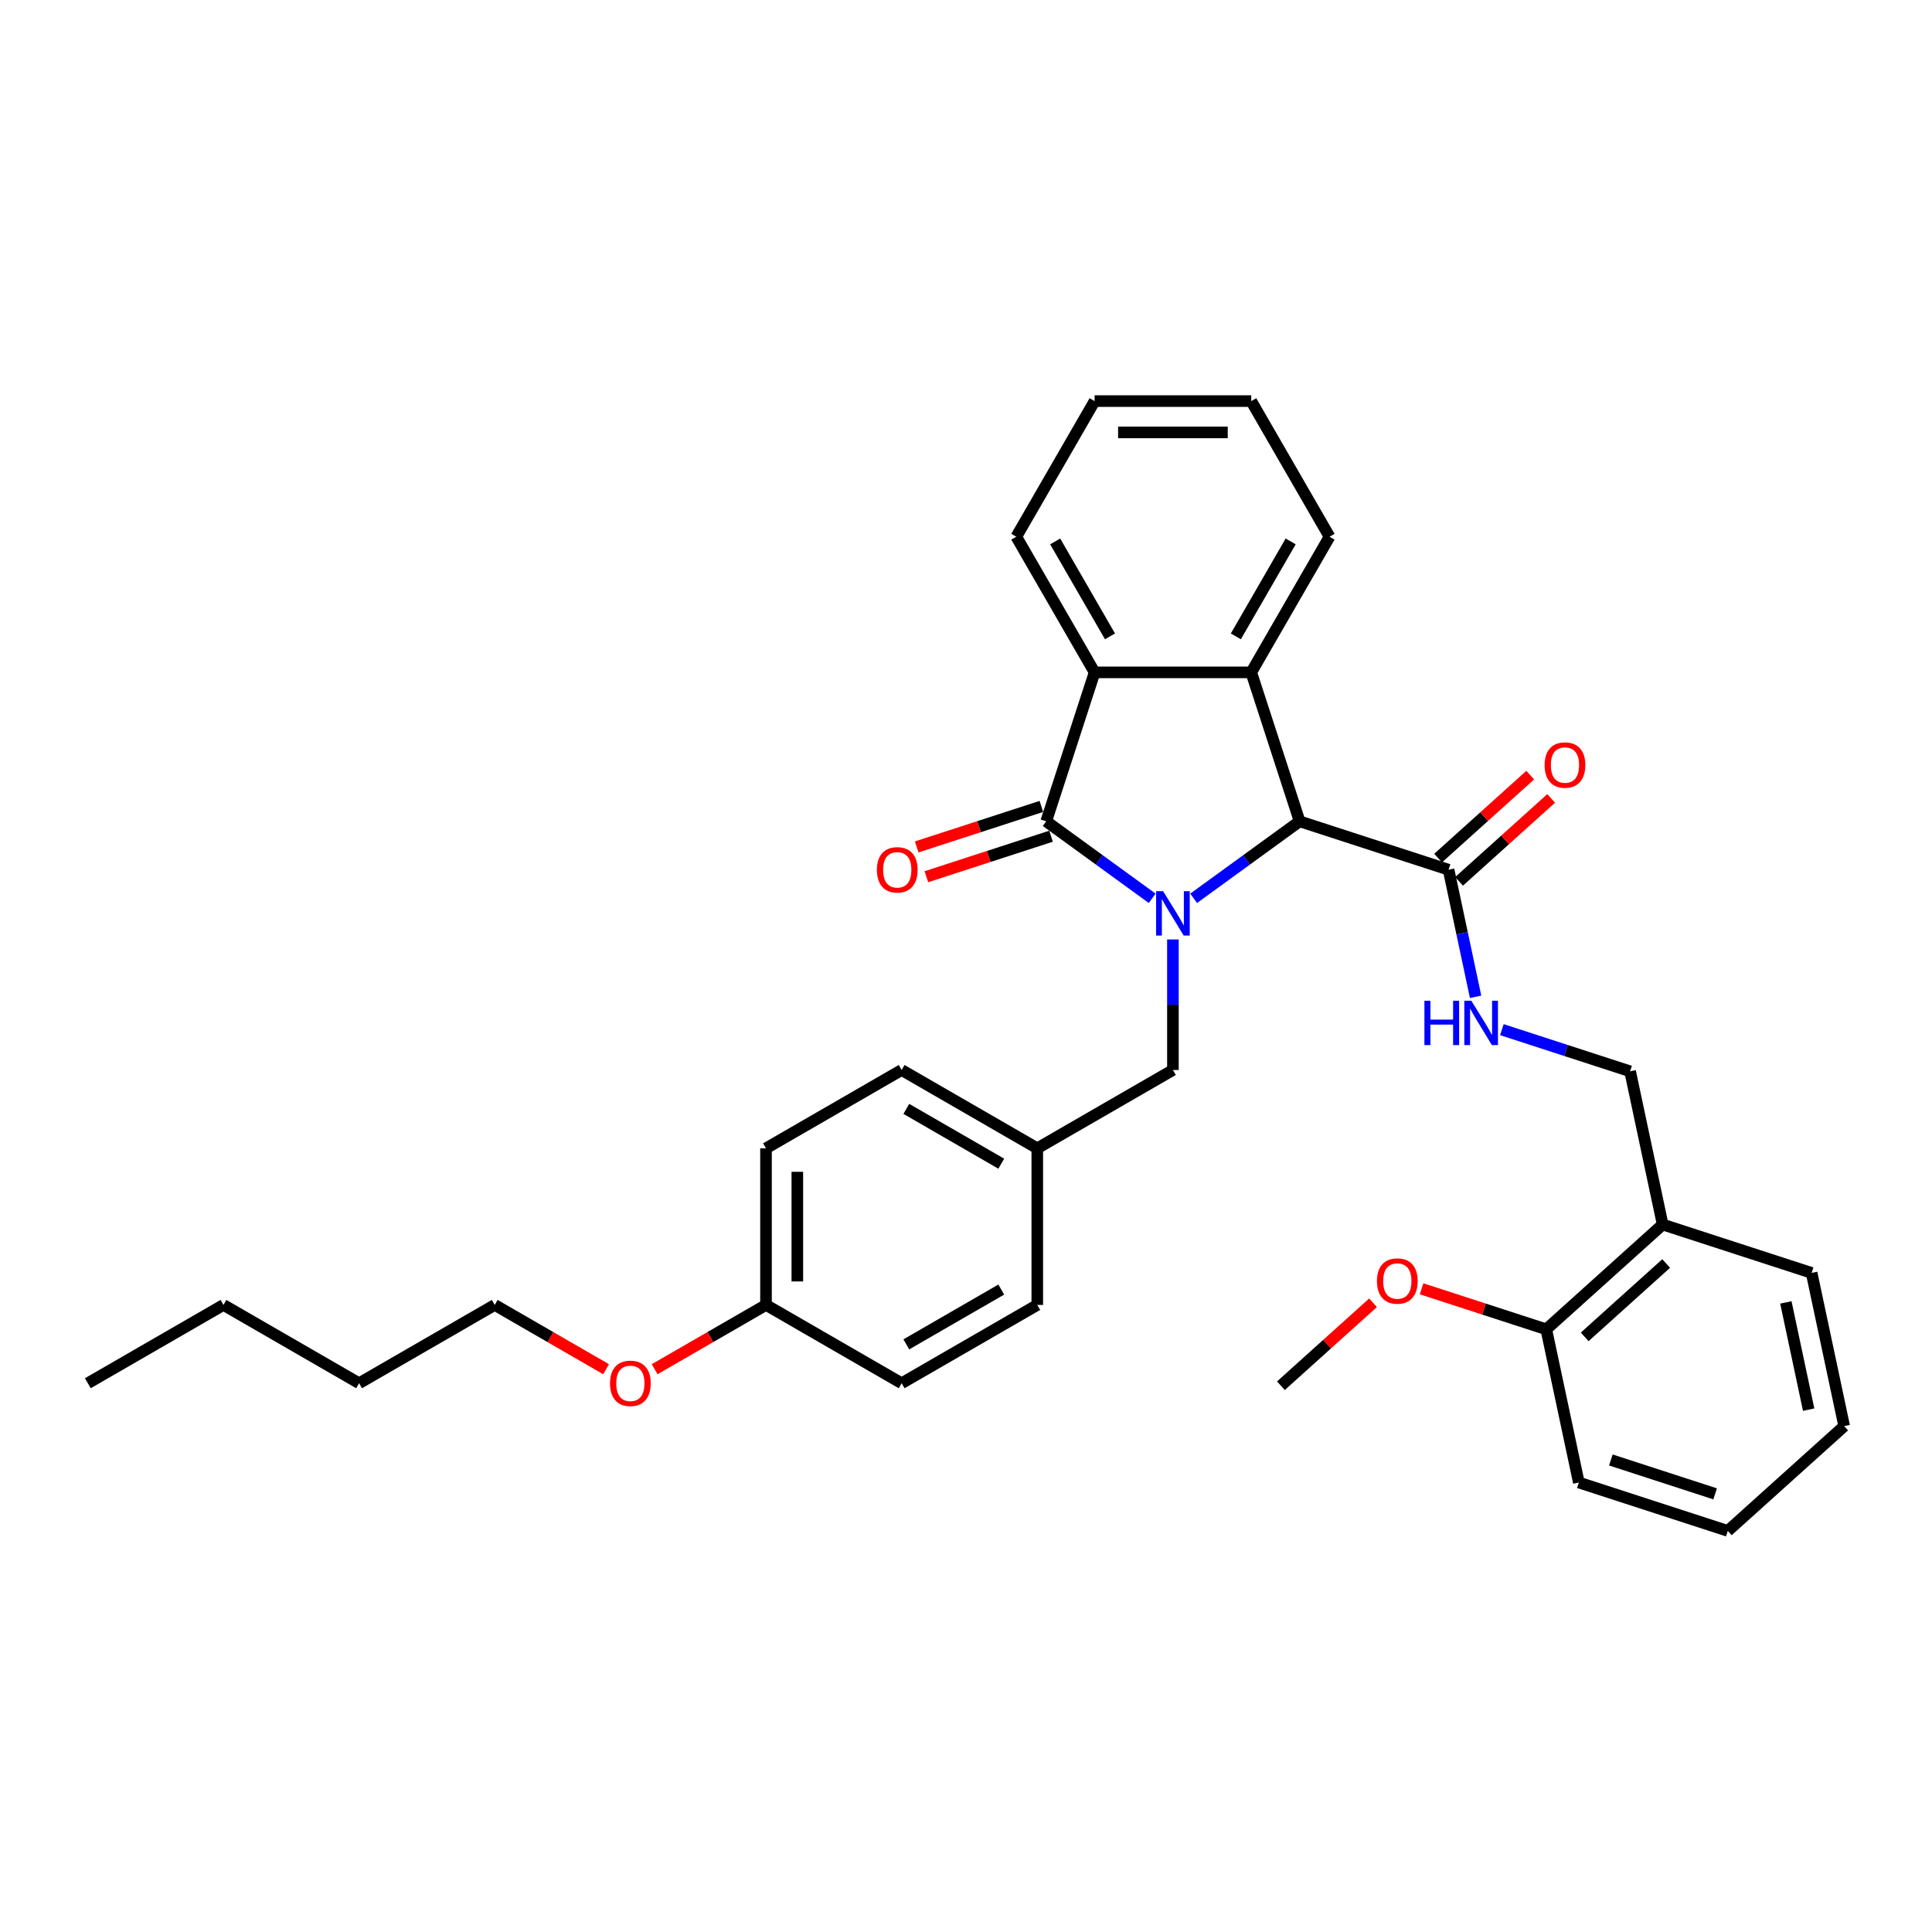 <?xml version='1.0' encoding='iso-8859-1'?>
<svg version='1.1' baseProfile='full'
              xmlns='http://www.w3.org/2000/svg'
                      xmlns:rdkit='http://www.rdkit.org/xml'
                      xmlns:xlink='http://www.w3.org/1999/xlink'
                  xml:space='preserve'
width='1000px' height='1000px' viewBox='0 0 1000 1000'>
<!-- END OF HEADER -->
<rect style='opacity:1.0;fill:#FFFFFF;stroke:none' width='1000' height='1000' x='0' y='0'> </rect>
<path class='bond-0' d='M 596.367,464.966 L 568.942,445.04' style='fill:none;fill-rule:evenodd;stroke:#0000FF;stroke-width:6px;stroke-linecap:butt;stroke-linejoin:miter;stroke-opacity:1' />
<path class='bond-0' d='M 568.942,445.04 L 541.516,425.114' style='fill:none;fill-rule:evenodd;stroke:#000000;stroke-width:6px;stroke-linecap:butt;stroke-linejoin:miter;stroke-opacity:1' />
<path class='bond-1' d='M 617.834,464.966 L 645.259,445.04' style='fill:none;fill-rule:evenodd;stroke:#0000FF;stroke-width:6px;stroke-linecap:butt;stroke-linejoin:miter;stroke-opacity:1' />
<path class='bond-1' d='M 645.259,445.04 L 672.685,425.114' style='fill:none;fill-rule:evenodd;stroke:#000000;stroke-width:6px;stroke-linecap:butt;stroke-linejoin:miter;stroke-opacity:1' />
<path class='bond-5' d='M 607.1,486.269 L 607.1,520.05' style='fill:none;fill-rule:evenodd;stroke:#0000FF;stroke-width:6px;stroke-linecap:butt;stroke-linejoin:miter;stroke-opacity:1' />
<path class='bond-5' d='M 607.1,520.05 L 607.1,553.83' style='fill:none;fill-rule:evenodd;stroke:#000000;stroke-width:6px;stroke-linecap:butt;stroke-linejoin:miter;stroke-opacity:1' />
<path class='bond-3' d='M 541.516,425.114 L 566.567,348.015' style='fill:none;fill-rule:evenodd;stroke:#000000;stroke-width:6px;stroke-linecap:butt;stroke-linejoin:miter;stroke-opacity:1' />
<path class='bond-7' d='M 539.011,417.404 L 506.744,427.888' style='fill:none;fill-rule:evenodd;stroke:#000000;stroke-width:6px;stroke-linecap:butt;stroke-linejoin:miter;stroke-opacity:1' />
<path class='bond-7' d='M 506.744,427.888 L 474.477,438.372' style='fill:none;fill-rule:evenodd;stroke:#FF0000;stroke-width:6px;stroke-linecap:butt;stroke-linejoin:miter;stroke-opacity:1' />
<path class='bond-7' d='M 544.021,432.824 L 511.754,443.308' style='fill:none;fill-rule:evenodd;stroke:#000000;stroke-width:6px;stroke-linecap:butt;stroke-linejoin:miter;stroke-opacity:1' />
<path class='bond-7' d='M 511.754,443.308 L 479.488,453.792' style='fill:none;fill-rule:evenodd;stroke:#FF0000;stroke-width:6px;stroke-linecap:butt;stroke-linejoin:miter;stroke-opacity:1' />
<path class='bond-2' d='M 672.685,425.114 L 647.634,348.015' style='fill:none;fill-rule:evenodd;stroke:#000000;stroke-width:6px;stroke-linecap:butt;stroke-linejoin:miter;stroke-opacity:1' />
<path class='bond-4' d='M 672.685,425.114 L 749.784,450.165' style='fill:none;fill-rule:evenodd;stroke:#000000;stroke-width:6px;stroke-linecap:butt;stroke-linejoin:miter;stroke-opacity:1' />
<path class='bond-14' d='M 647.634,348.015 L 688.167,277.809' style='fill:none;fill-rule:evenodd;stroke:#000000;stroke-width:6px;stroke-linecap:butt;stroke-linejoin:miter;stroke-opacity:1' />
<path class='bond-14' d='M 639.673,329.378 L 668.046,280.234' style='fill:none;fill-rule:evenodd;stroke:#000000;stroke-width:6px;stroke-linecap:butt;stroke-linejoin:miter;stroke-opacity:1' />
<path class='bond-33' d='M 647.634,348.015 L 566.567,348.015' style='fill:none;fill-rule:evenodd;stroke:#000000;stroke-width:6px;stroke-linecap:butt;stroke-linejoin:miter;stroke-opacity:1' />
<path class='bond-15' d='M 566.567,348.015 L 526.034,277.809' style='fill:none;fill-rule:evenodd;stroke:#000000;stroke-width:6px;stroke-linecap:butt;stroke-linejoin:miter;stroke-opacity:1' />
<path class='bond-15' d='M 574.528,329.378 L 546.155,280.234' style='fill:none;fill-rule:evenodd;stroke:#000000;stroke-width:6px;stroke-linecap:butt;stroke-linejoin:miter;stroke-opacity:1' />
<path class='bond-6' d='M 749.784,450.165 L 756.776,483.06' style='fill:none;fill-rule:evenodd;stroke:#000000;stroke-width:6px;stroke-linecap:butt;stroke-linejoin:miter;stroke-opacity:1' />
<path class='bond-6' d='M 756.776,483.06 L 763.768,515.954' style='fill:none;fill-rule:evenodd;stroke:#0000FF;stroke-width:6px;stroke-linecap:butt;stroke-linejoin:miter;stroke-opacity:1' />
<path class='bond-10' d='M 755.208,456.189 L 779.047,434.724' style='fill:none;fill-rule:evenodd;stroke:#000000;stroke-width:6px;stroke-linecap:butt;stroke-linejoin:miter;stroke-opacity:1' />
<path class='bond-10' d='M 779.047,434.724 L 802.887,413.259' style='fill:none;fill-rule:evenodd;stroke:#FF0000;stroke-width:6px;stroke-linecap:butt;stroke-linejoin:miter;stroke-opacity:1' />
<path class='bond-10' d='M 744.359,444.141 L 768.199,422.675' style='fill:none;fill-rule:evenodd;stroke:#000000;stroke-width:6px;stroke-linecap:butt;stroke-linejoin:miter;stroke-opacity:1' />
<path class='bond-10' d='M 768.199,422.675 L 792.038,401.21' style='fill:none;fill-rule:evenodd;stroke:#FF0000;stroke-width:6px;stroke-linecap:butt;stroke-linejoin:miter;stroke-opacity:1' />
<path class='bond-12' d='M 607.1,553.83 L 536.895,594.364' style='fill:none;fill-rule:evenodd;stroke:#000000;stroke-width:6px;stroke-linecap:butt;stroke-linejoin:miter;stroke-opacity:1' />
<path class='bond-9' d='M 777.371,532.948 L 810.554,543.729' style='fill:none;fill-rule:evenodd;stroke:#0000FF;stroke-width:6px;stroke-linecap:butt;stroke-linejoin:miter;stroke-opacity:1' />
<path class='bond-9' d='M 810.554,543.729 L 843.737,554.511' style='fill:none;fill-rule:evenodd;stroke:#000000;stroke-width:6px;stroke-linecap:butt;stroke-linejoin:miter;stroke-opacity:1' />
<path class='bond-8' d='M 860.592,633.806 L 843.737,554.511' style='fill:none;fill-rule:evenodd;stroke:#000000;stroke-width:6px;stroke-linecap:butt;stroke-linejoin:miter;stroke-opacity:1' />
<path class='bond-11' d='M 860.592,633.806 L 800.348,688.05' style='fill:none;fill-rule:evenodd;stroke:#000000;stroke-width:6px;stroke-linecap:butt;stroke-linejoin:miter;stroke-opacity:1' />
<path class='bond-11' d='M 862.404,653.992 L 820.233,691.963' style='fill:none;fill-rule:evenodd;stroke:#000000;stroke-width:6px;stroke-linecap:butt;stroke-linejoin:miter;stroke-opacity:1' />
<path class='bond-22' d='M 860.592,633.806 L 937.691,658.857' style='fill:none;fill-rule:evenodd;stroke:#000000;stroke-width:6px;stroke-linecap:butt;stroke-linejoin:miter;stroke-opacity:1' />
<path class='bond-20' d='M 800.348,688.05 L 768.081,677.566' style='fill:none;fill-rule:evenodd;stroke:#000000;stroke-width:6px;stroke-linecap:butt;stroke-linejoin:miter;stroke-opacity:1' />
<path class='bond-20' d='M 768.081,677.566 L 735.814,667.082' style='fill:none;fill-rule:evenodd;stroke:#FF0000;stroke-width:6px;stroke-linecap:butt;stroke-linejoin:miter;stroke-opacity:1' />
<path class='bond-23' d='M 800.348,688.05 L 817.202,767.345' style='fill:none;fill-rule:evenodd;stroke:#000000;stroke-width:6px;stroke-linecap:butt;stroke-linejoin:miter;stroke-opacity:1' />
<path class='bond-16' d='M 536.895,594.364 L 536.895,675.43' style='fill:none;fill-rule:evenodd;stroke:#000000;stroke-width:6px;stroke-linecap:butt;stroke-linejoin:miter;stroke-opacity:1' />
<path class='bond-17' d='M 536.895,594.364 L 466.689,553.83' style='fill:none;fill-rule:evenodd;stroke:#000000;stroke-width:6px;stroke-linecap:butt;stroke-linejoin:miter;stroke-opacity:1' />
<path class='bond-17' d='M 518.257,602.325 L 469.113,573.952' style='fill:none;fill-rule:evenodd;stroke:#000000;stroke-width:6px;stroke-linecap:butt;stroke-linejoin:miter;stroke-opacity:1' />
<path class='bond-13' d='M 396.483,675.43 L 396.483,594.364' style='fill:none;fill-rule:evenodd;stroke:#000000;stroke-width:6px;stroke-linecap:butt;stroke-linejoin:miter;stroke-opacity:1' />
<path class='bond-13' d='M 412.697,663.27 L 412.697,606.524' style='fill:none;fill-rule:evenodd;stroke:#000000;stroke-width:6px;stroke-linecap:butt;stroke-linejoin:miter;stroke-opacity:1' />
<path class='bond-21' d='M 396.483,675.43 L 367.663,692.07' style='fill:none;fill-rule:evenodd;stroke:#000000;stroke-width:6px;stroke-linecap:butt;stroke-linejoin:miter;stroke-opacity:1' />
<path class='bond-21' d='M 367.663,692.07 L 338.843,708.709' style='fill:none;fill-rule:evenodd;stroke:#FF0000;stroke-width:6px;stroke-linecap:butt;stroke-linejoin:miter;stroke-opacity:1' />
<path class='bond-34' d='M 396.483,675.43 L 466.689,715.964' style='fill:none;fill-rule:evenodd;stroke:#000000;stroke-width:6px;stroke-linecap:butt;stroke-linejoin:miter;stroke-opacity:1' />
<path class='bond-28' d='M 688.167,277.809 L 647.634,207.604' style='fill:none;fill-rule:evenodd;stroke:#000000;stroke-width:6px;stroke-linecap:butt;stroke-linejoin:miter;stroke-opacity:1' />
<path class='bond-29' d='M 526.034,277.809 L 566.567,207.604' style='fill:none;fill-rule:evenodd;stroke:#000000;stroke-width:6px;stroke-linecap:butt;stroke-linejoin:miter;stroke-opacity:1' />
<path class='bond-19' d='M 536.895,675.43 L 466.689,715.964' style='fill:none;fill-rule:evenodd;stroke:#000000;stroke-width:6px;stroke-linecap:butt;stroke-linejoin:miter;stroke-opacity:1' />
<path class='bond-19' d='M 518.257,667.469 L 469.113,695.842' style='fill:none;fill-rule:evenodd;stroke:#000000;stroke-width:6px;stroke-linecap:butt;stroke-linejoin:miter;stroke-opacity:1' />
<path class='bond-18' d='M 466.689,553.83 L 396.483,594.364' style='fill:none;fill-rule:evenodd;stroke:#000000;stroke-width:6px;stroke-linecap:butt;stroke-linejoin:miter;stroke-opacity:1' />
<path class='bond-25' d='M 710.683,674.313 L 686.844,695.778' style='fill:none;fill-rule:evenodd;stroke:#FF0000;stroke-width:6px;stroke-linecap:butt;stroke-linejoin:miter;stroke-opacity:1' />
<path class='bond-25' d='M 686.844,695.778 L 663.004,717.243' style='fill:none;fill-rule:evenodd;stroke:#000000;stroke-width:6px;stroke-linecap:butt;stroke-linejoin:miter;stroke-opacity:1' />
<path class='bond-24' d='M 313.712,708.709 L 284.892,692.07' style='fill:none;fill-rule:evenodd;stroke:#FF0000;stroke-width:6px;stroke-linecap:butt;stroke-linejoin:miter;stroke-opacity:1' />
<path class='bond-24' d='M 284.892,692.07 L 256.072,675.43' style='fill:none;fill-rule:evenodd;stroke:#000000;stroke-width:6px;stroke-linecap:butt;stroke-linejoin:miter;stroke-opacity:1' />
<path class='bond-30' d='M 937.691,658.857 L 954.545,738.152' style='fill:none;fill-rule:evenodd;stroke:#000000;stroke-width:6px;stroke-linecap:butt;stroke-linejoin:miter;stroke-opacity:1' />
<path class='bond-30' d='M 924.36,674.122 L 936.158,729.629' style='fill:none;fill-rule:evenodd;stroke:#000000;stroke-width:6px;stroke-linecap:butt;stroke-linejoin:miter;stroke-opacity:1' />
<path class='bond-36' d='M 817.202,767.345 L 894.301,792.396' style='fill:none;fill-rule:evenodd;stroke:#000000;stroke-width:6px;stroke-linecap:butt;stroke-linejoin:miter;stroke-opacity:1' />
<path class='bond-36' d='M 833.777,755.683 L 887.747,773.219' style='fill:none;fill-rule:evenodd;stroke:#000000;stroke-width:6px;stroke-linecap:butt;stroke-linejoin:miter;stroke-opacity:1' />
<path class='bond-26' d='M 256.072,675.43 L 185.866,715.964' style='fill:none;fill-rule:evenodd;stroke:#000000;stroke-width:6px;stroke-linecap:butt;stroke-linejoin:miter;stroke-opacity:1' />
<path class='bond-27' d='M 185.866,715.964 L 115.66,675.43' style='fill:none;fill-rule:evenodd;stroke:#000000;stroke-width:6px;stroke-linecap:butt;stroke-linejoin:miter;stroke-opacity:1' />
<path class='bond-31' d='M 115.66,675.43 L 45.455,715.964' style='fill:none;fill-rule:evenodd;stroke:#000000;stroke-width:6px;stroke-linecap:butt;stroke-linejoin:miter;stroke-opacity:1' />
<path class='bond-35' d='M 647.634,207.604 L 566.567,207.604' style='fill:none;fill-rule:evenodd;stroke:#000000;stroke-width:6px;stroke-linecap:butt;stroke-linejoin:miter;stroke-opacity:1' />
<path class='bond-35' d='M 635.474,223.817 L 578.727,223.817' style='fill:none;fill-rule:evenodd;stroke:#000000;stroke-width:6px;stroke-linecap:butt;stroke-linejoin:miter;stroke-opacity:1' />
<path class='bond-32' d='M 954.545,738.152 L 894.301,792.396' style='fill:none;fill-rule:evenodd;stroke:#000000;stroke-width:6px;stroke-linecap:butt;stroke-linejoin:miter;stroke-opacity:1' />
<path  class='atom-0' d='M 602.026 461.285
L 609.549 473.445
Q 610.294 474.645, 611.494 476.817
Q 612.694 478.99, 612.759 479.119
L 612.759 461.285
L 615.807 461.285
L 615.807 484.243
L 612.662 484.243
L 604.587 470.948
Q 603.647 469.391, 602.642 467.608
Q 601.669 465.824, 601.377 465.273
L 601.377 484.243
L 598.394 484.243
L 598.394 461.285
L 602.026 461.285
' fill='#0000FF'/>
<path  class='atom-7' d='M 737.276 517.981
L 740.389 517.981
L 740.389 527.741
L 752.127 527.741
L 752.127 517.981
L 755.24 517.981
L 755.24 540.939
L 752.127 540.939
L 752.127 530.336
L 740.389 530.336
L 740.389 540.939
L 737.276 540.939
L 737.276 517.981
' fill='#0000FF'/>
<path  class='atom-7' d='M 761.563 517.981
L 769.086 530.141
Q 769.832 531.341, 771.032 533.513
Q 772.232 535.686, 772.297 535.816
L 772.297 517.981
L 775.345 517.981
L 775.345 540.939
L 772.199 540.939
L 764.125 527.644
Q 763.185 526.088, 762.18 524.304
Q 761.207 522.521, 760.915 521.97
L 760.915 540.939
L 757.932 540.939
L 757.932 517.981
L 761.563 517.981
' fill='#0000FF'/>
<path  class='atom-8' d='M 453.879 450.23
Q 453.879 444.717, 456.602 441.637
Q 459.326 438.556, 464.417 438.556
Q 469.508 438.556, 472.232 441.637
Q 474.956 444.717, 474.956 450.23
Q 474.956 455.807, 472.2 458.985
Q 469.443 462.13, 464.417 462.13
Q 459.359 462.13, 456.602 458.985
Q 453.879 455.84, 453.879 450.23
M 464.417 459.536
Q 467.919 459.536, 469.8 457.202
Q 471.713 454.834, 471.713 450.23
Q 471.713 445.723, 469.8 443.453
Q 467.919 441.15, 464.417 441.15
Q 460.915 441.15, 459.002 443.42
Q 457.121 445.69, 457.121 450.23
Q 457.121 454.867, 459.002 457.202
Q 460.915 459.536, 464.417 459.536
' fill='#FF0000'/>
<path  class='atom-11' d='M 799.489 395.986
Q 799.489 390.473, 802.213 387.393
Q 804.937 384.312, 810.028 384.312
Q 815.119 384.312, 817.843 387.393
Q 820.566 390.473, 820.566 395.986
Q 820.566 401.563, 817.81 404.741
Q 815.054 407.886, 810.028 407.886
Q 804.969 407.886, 802.213 404.741
Q 799.489 401.596, 799.489 395.986
M 810.028 405.292
Q 813.53 405.292, 815.411 402.957
Q 817.324 400.59, 817.324 395.986
Q 817.324 391.478, 815.411 389.209
Q 813.53 386.906, 810.028 386.906
Q 806.526 386.906, 804.613 389.176
Q 802.732 391.446, 802.732 395.986
Q 802.732 400.623, 804.613 402.957
Q 806.526 405.292, 810.028 405.292
' fill='#FF0000'/>
<path  class='atom-21' d='M 712.71 663.064
Q 712.71 657.552, 715.434 654.471
Q 718.158 651.391, 723.249 651.391
Q 728.34 651.391, 731.064 654.471
Q 733.787 657.552, 733.787 663.064
Q 733.787 668.642, 731.031 671.819
Q 728.275 674.965, 723.249 674.965
Q 718.19 674.965, 715.434 671.819
Q 712.71 668.674, 712.71 663.064
M 723.249 672.371
Q 726.751 672.371, 728.632 670.036
Q 730.545 667.669, 730.545 663.064
Q 730.545 658.557, 728.632 656.287
Q 726.751 653.985, 723.249 653.985
Q 719.747 653.985, 717.833 656.255
Q 715.953 658.524, 715.953 663.064
Q 715.953 667.701, 717.833 670.036
Q 719.747 672.371, 723.249 672.371
' fill='#FF0000'/>
<path  class='atom-22' d='M 315.739 716.028
Q 315.739 710.516, 318.463 707.435
Q 321.186 704.355, 326.277 704.355
Q 331.368 704.355, 334.092 707.435
Q 336.816 710.516, 336.816 716.028
Q 336.816 721.606, 334.06 724.784
Q 331.304 727.929, 326.277 727.929
Q 321.219 727.929, 318.463 724.784
Q 315.739 721.638, 315.739 716.028
M 326.277 725.335
Q 329.78 725.335, 331.66 723
Q 333.573 720.633, 333.573 716.028
Q 333.573 711.521, 331.66 709.251
Q 329.78 706.949, 326.277 706.949
Q 322.775 706.949, 320.862 709.219
Q 318.981 711.489, 318.981 716.028
Q 318.981 720.665, 320.862 723
Q 322.775 725.335, 326.277 725.335
' fill='#FF0000'/>
</svg>
